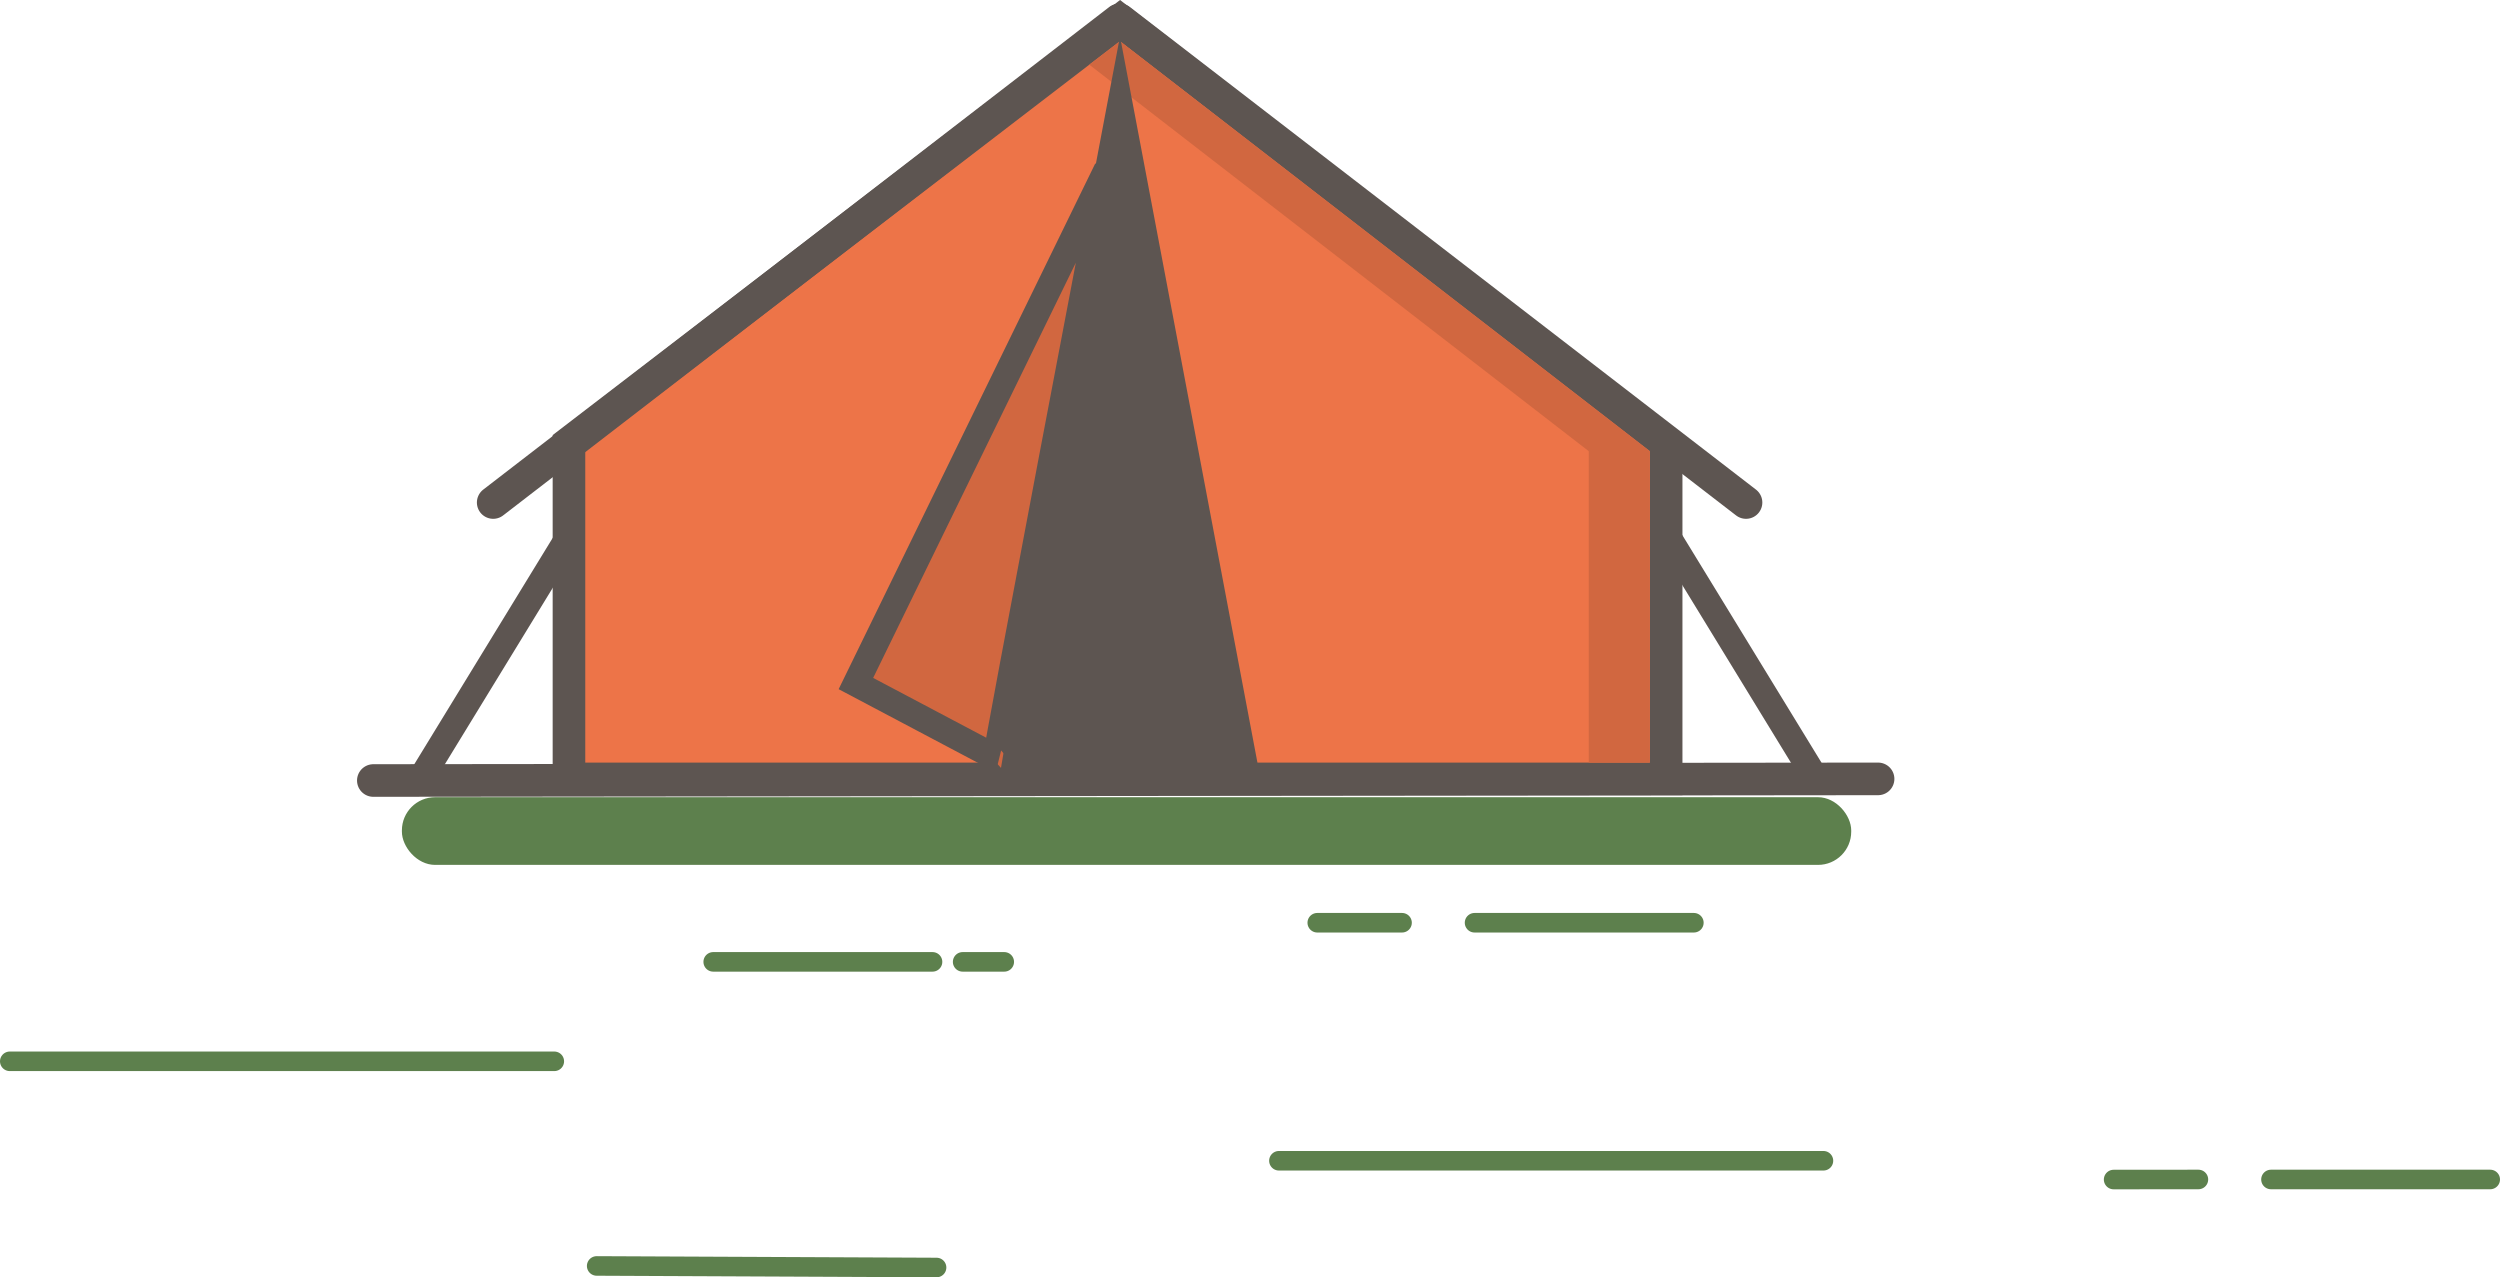<svg id="Layer_1" data-name="Layer 1" xmlns="http://www.w3.org/2000/svg" viewBox="0 0 383.37 195.87"><defs><style>.cls-1,.cls-2,.cls-6{fill:none;}.cls-1{stroke:#5d804d;stroke-width:3px;}.cls-1,.cls-2{stroke-linecap:round;}.cls-2,.cls-6{stroke:#5d5551;}.cls-2{stroke-width:5px;}.cls-3{fill:#5d5551;}.cls-4{fill:#ed7448;}.cls-5{fill:#d16740;}.cls-6{stroke-width:4px;}.cls-7{fill:#5d804d;}</style></defs><title>what-tent</title><line class="cls-1" x1="259.75" y1="141.5" x2="226.12" y2="141.5"/><line class="cls-1" x1="143" y1="147.5" x2="109.37" y2="147.5"/><line class="cls-1" x1="215" y1="141.5" x2="202" y2="141.5"/><line class="cls-1" x1="381.87" y1="180.87" x2="348.25" y2="180.87"/><line class="cls-1" x1="337.12" y1="180.87" x2="324.12" y2="180.88"/><line class="cls-1" x1="154" y1="147.5" x2="147.62" y2="147.5"/><line class="cls-1" x1="85" y1="162.75" x2="1.5" y2="162.75"/><line class="cls-1" x1="279.62" y1="178" x2="196.12" y2="178"/><line class="cls-1" x1="143.62" y1="194.37" x2="91.5" y2="194.13"/><line class="cls-2" x1="57.25" y1="119.69" x2="288" y2="119.44"/><polygon class="cls-3" points="84.75 121.94 84.75 66.72 171.76 0 258 66.73 258 121.94 84.75 121.94"/><polygon class="cls-4" points="253 116.94 89.75 116.94 89.75 69.19 171.75 6.31 253 69.19 253 116.94"/><polygon class="cls-5" points="171.75 6.31 167.04 9.92 243.63 69.19 243.63 116.94 253 116.94 253 69.19 171.75 6.31"/><line class="cls-2" x1="171.75" y1="3.06" x2="267.75" y2="77.06"/><line class="cls-2" x1="171.62" y1="3.06" x2="75.63" y2="77.06"/><polygon class="cls-3" points="171.75 5.57 171.75 5.56 171.75 5.56 171.75 5.56 171.75 5.57 150.25 119.19 172 119.19 173.5 119.19 193.25 119.19 171.75 5.57"/><line class="cls-6" x1="86.75" y1="83.06" x2="64.5" y2="119.44"/><polygon class="cls-5" points="151.63 115.75 131.88 104.75 168.63 28 153.5 117.75 151.63 115.75"/><line class="cls-6" x1="278.5" y1="119.44" x2="256.25" y2="83.06"/><path class="cls-6" d="M152.7,116.19l-21.5-11.37,38.5-78.87S152.45,116.19,152.7,116.19Z" transform="translate(0.05)"/><rect class="cls-7" x="61.63" y="122.25" width="222.25" height="10.38" rx="5.09" ry="5.09"/></svg>